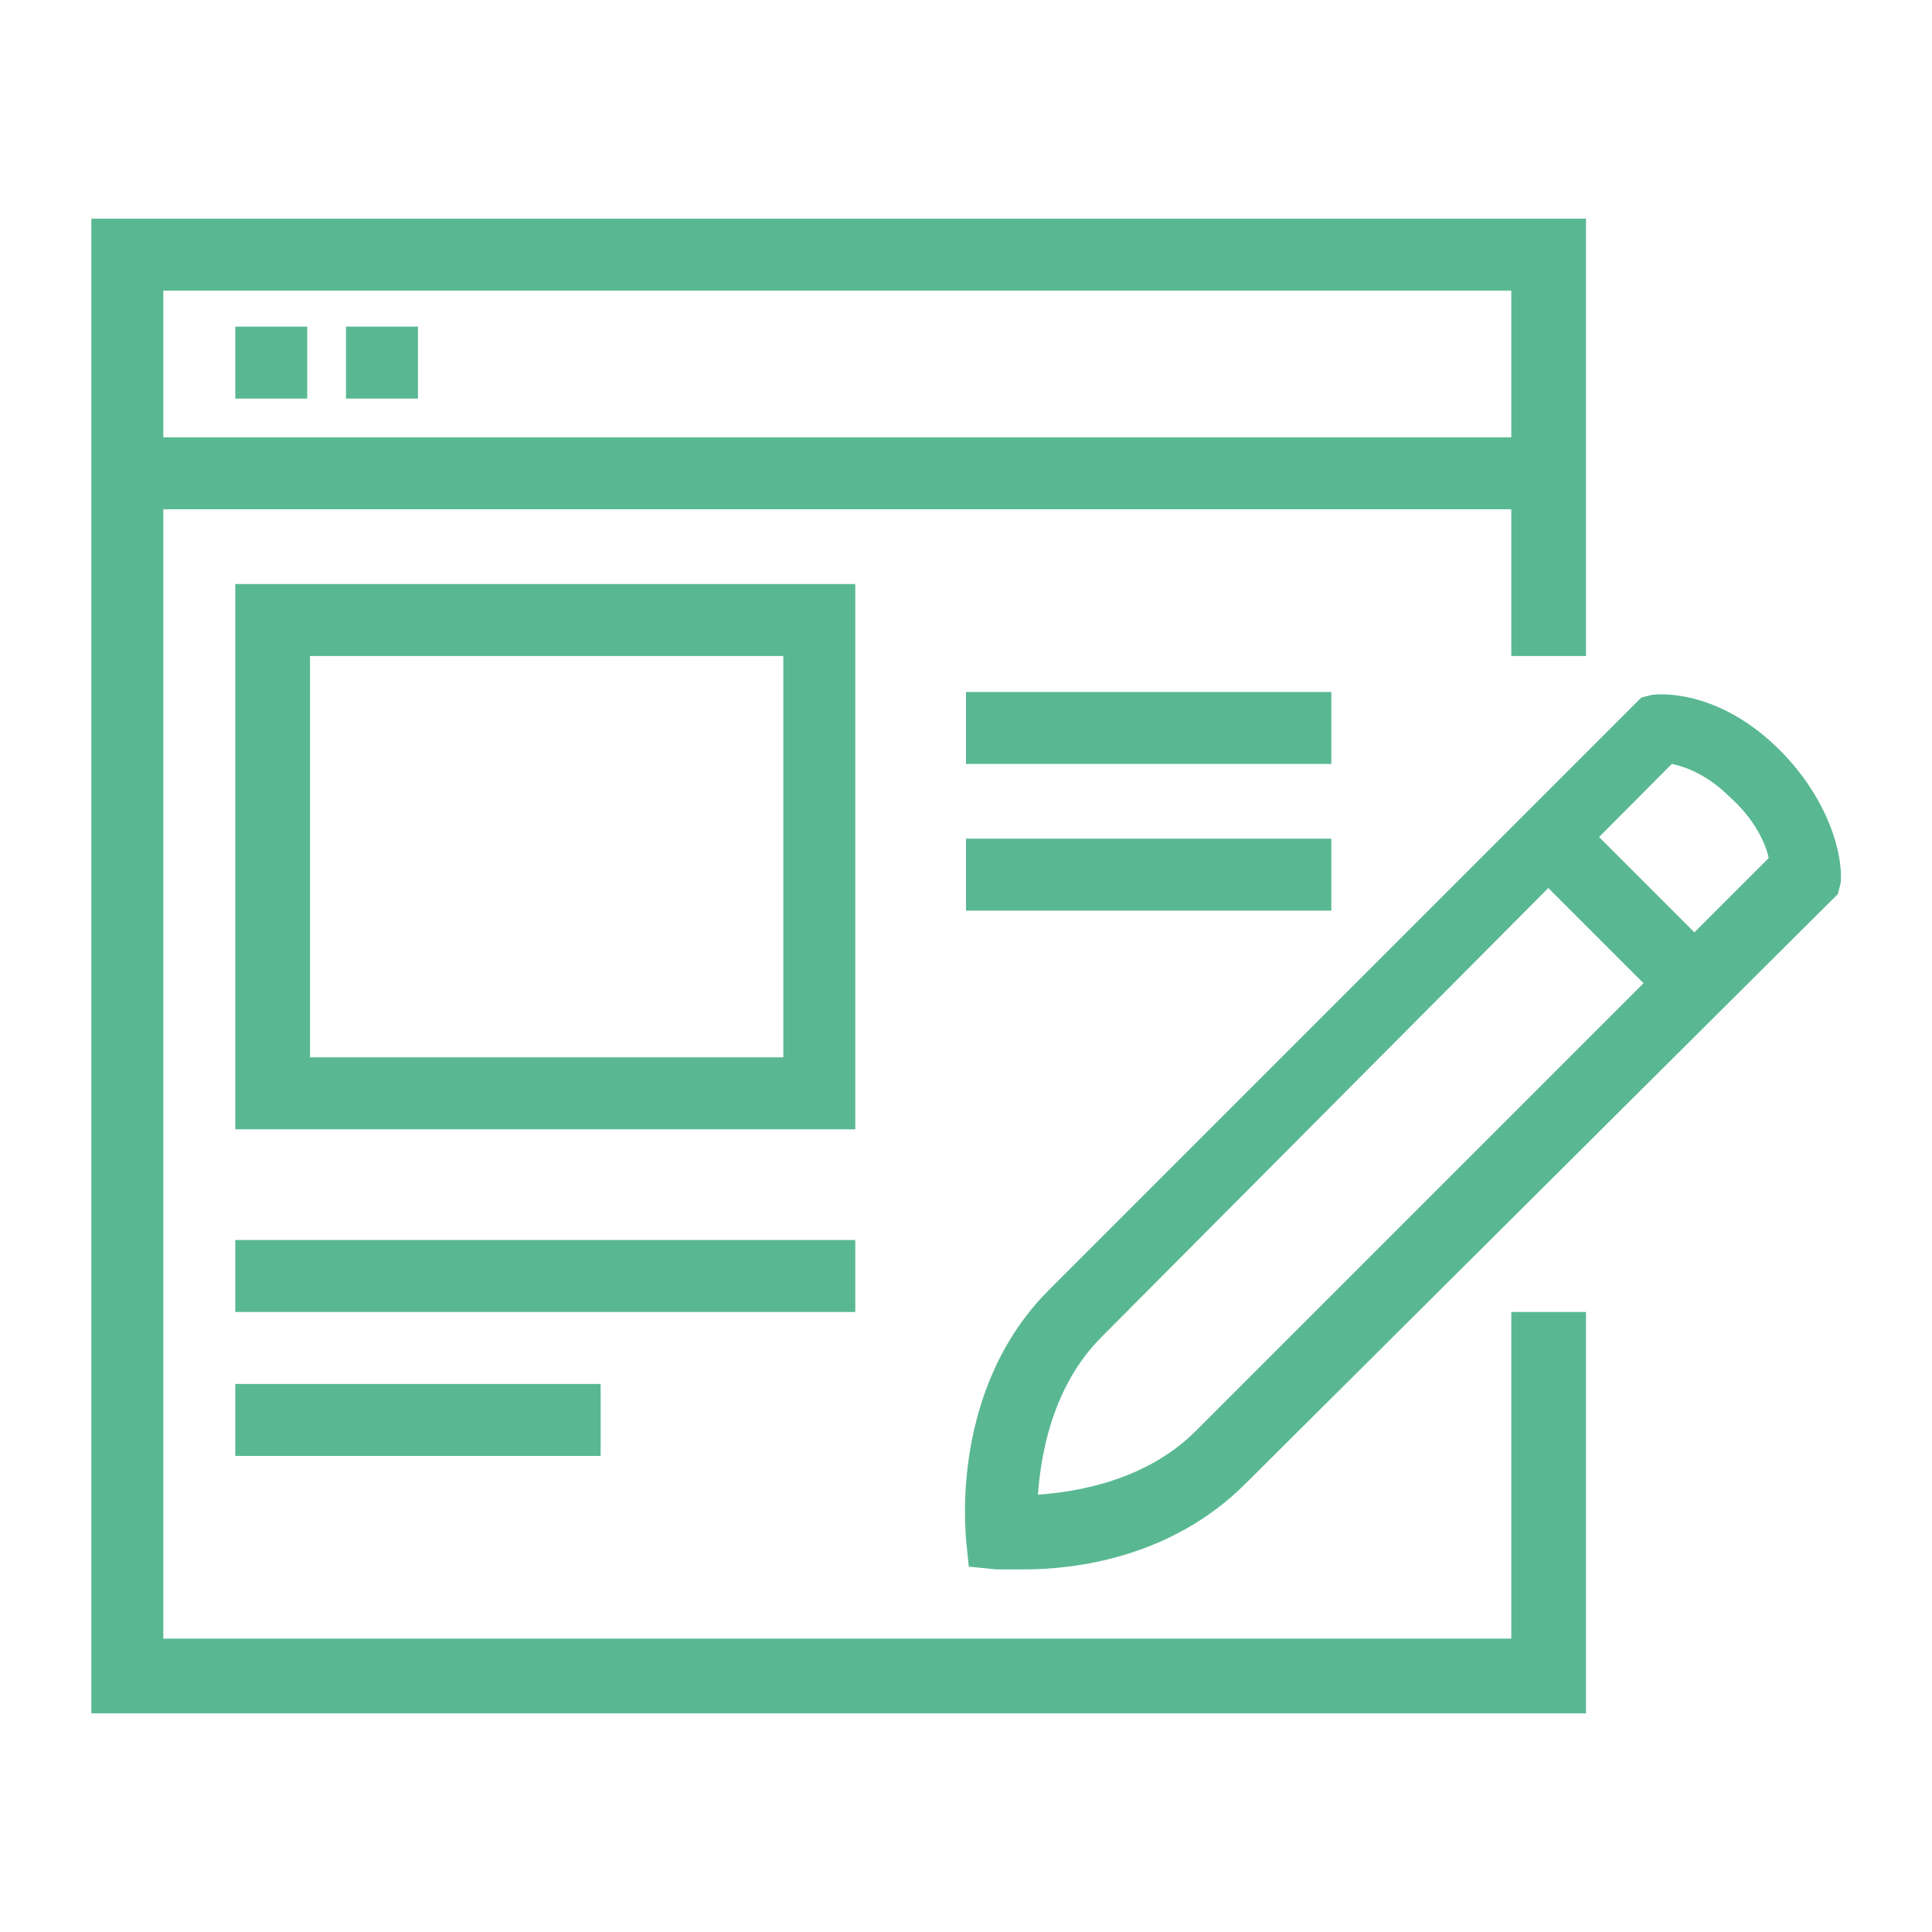<?xml version="1.0" encoding="utf-8"?>
<!-- Generator: Adobe Illustrator 23.0.3, SVG Export Plug-In . SVG Version: 6.00 Build 0)  -->
<svg version="1.1" id="Livello_1" xmlns="http://www.w3.org/2000/svg" xmlns:xlink="http://www.w3.org/1999/xlink" x="0px" y="0px"
	 viewBox="0 0 69.8 69.8" style="enable-background:new 0 0 69.8 69.8;" xml:space="preserve">
<style type="text/css">
	.st0{fill:#59B892;}
</style>
<g>
	<g>
		<polygon class="st0" points="57.3,61.9 3.3,61.9 3.3,7.9 57.3,7.9 57.3,23.7 54.6,23.7 54.6,10.5 5.9,10.5 5.9,59.2 54.6,59.2 
			54.6,47.4 57.3,47.4 		"/>
	</g>
	<g>
		<rect x="4.6" y="15.8" class="st0" width="51.4" height="2.6"/>
	</g>
	<g>
		<rect x="8.5" y="11.8" class="st0" width="2.6" height="2.6"/>
	</g>
	<g>
		<rect x="12.5" y="11.8" class="st0" width="2.6" height="2.6"/>
	</g>
	<g>
		<path class="st0" d="M30.9,40.8H8.5V21.1h22.4V40.8z M11.2,38.2h17.1V23.7H11.2V38.2z"/>
	</g>
	<g>
		<rect x="8.5" y="44.8" class="st0" width="22.4" height="2.6"/>
	</g>
	<g>
		<rect x="8.5" y="50" class="st0" width="13.2" height="2.6"/>
	</g>
	<g>
		<rect x="34.9" y="25" class="st0" width="13.2" height="2.6"/>
	</g>
	<g>
		<rect x="34.9" y="30.3" class="st0" width="13.2" height="2.6"/>
	</g>
	<g>
		<path class="st0" d="M37,56.7c-0.6,0-0.9,0-1,0l-1-0.1l-0.1-1c0-0.2-0.6-5.4,3-9l21.4-21.4l0.4-0.1c1.1-0.1,2.9,0.3,4.6,2
			c1.7,1.7,2.3,3.7,2.2,4.8l-0.1,0.4L45,53.6C42.3,56.3,38.8,56.7,37,56.7z M60.4,27.6L39.8,48.3c-1.8,1.8-2.2,4.3-2.3,5.7
			c1.4-0.1,3.9-0.5,5.7-2.3l20.7-20.7c-0.1-0.5-0.5-1.4-1.4-2.2C61.7,28,60.9,27.7,60.4,27.6z"/>
	</g>
	<g>
		
			<rect x="57.3" y="29.2" transform="matrix(0.707 -0.707 0.707 0.707 -6.109 51.058)" class="st0" width="2.6" height="7.5"/>
	</g>
</g>
</svg>
